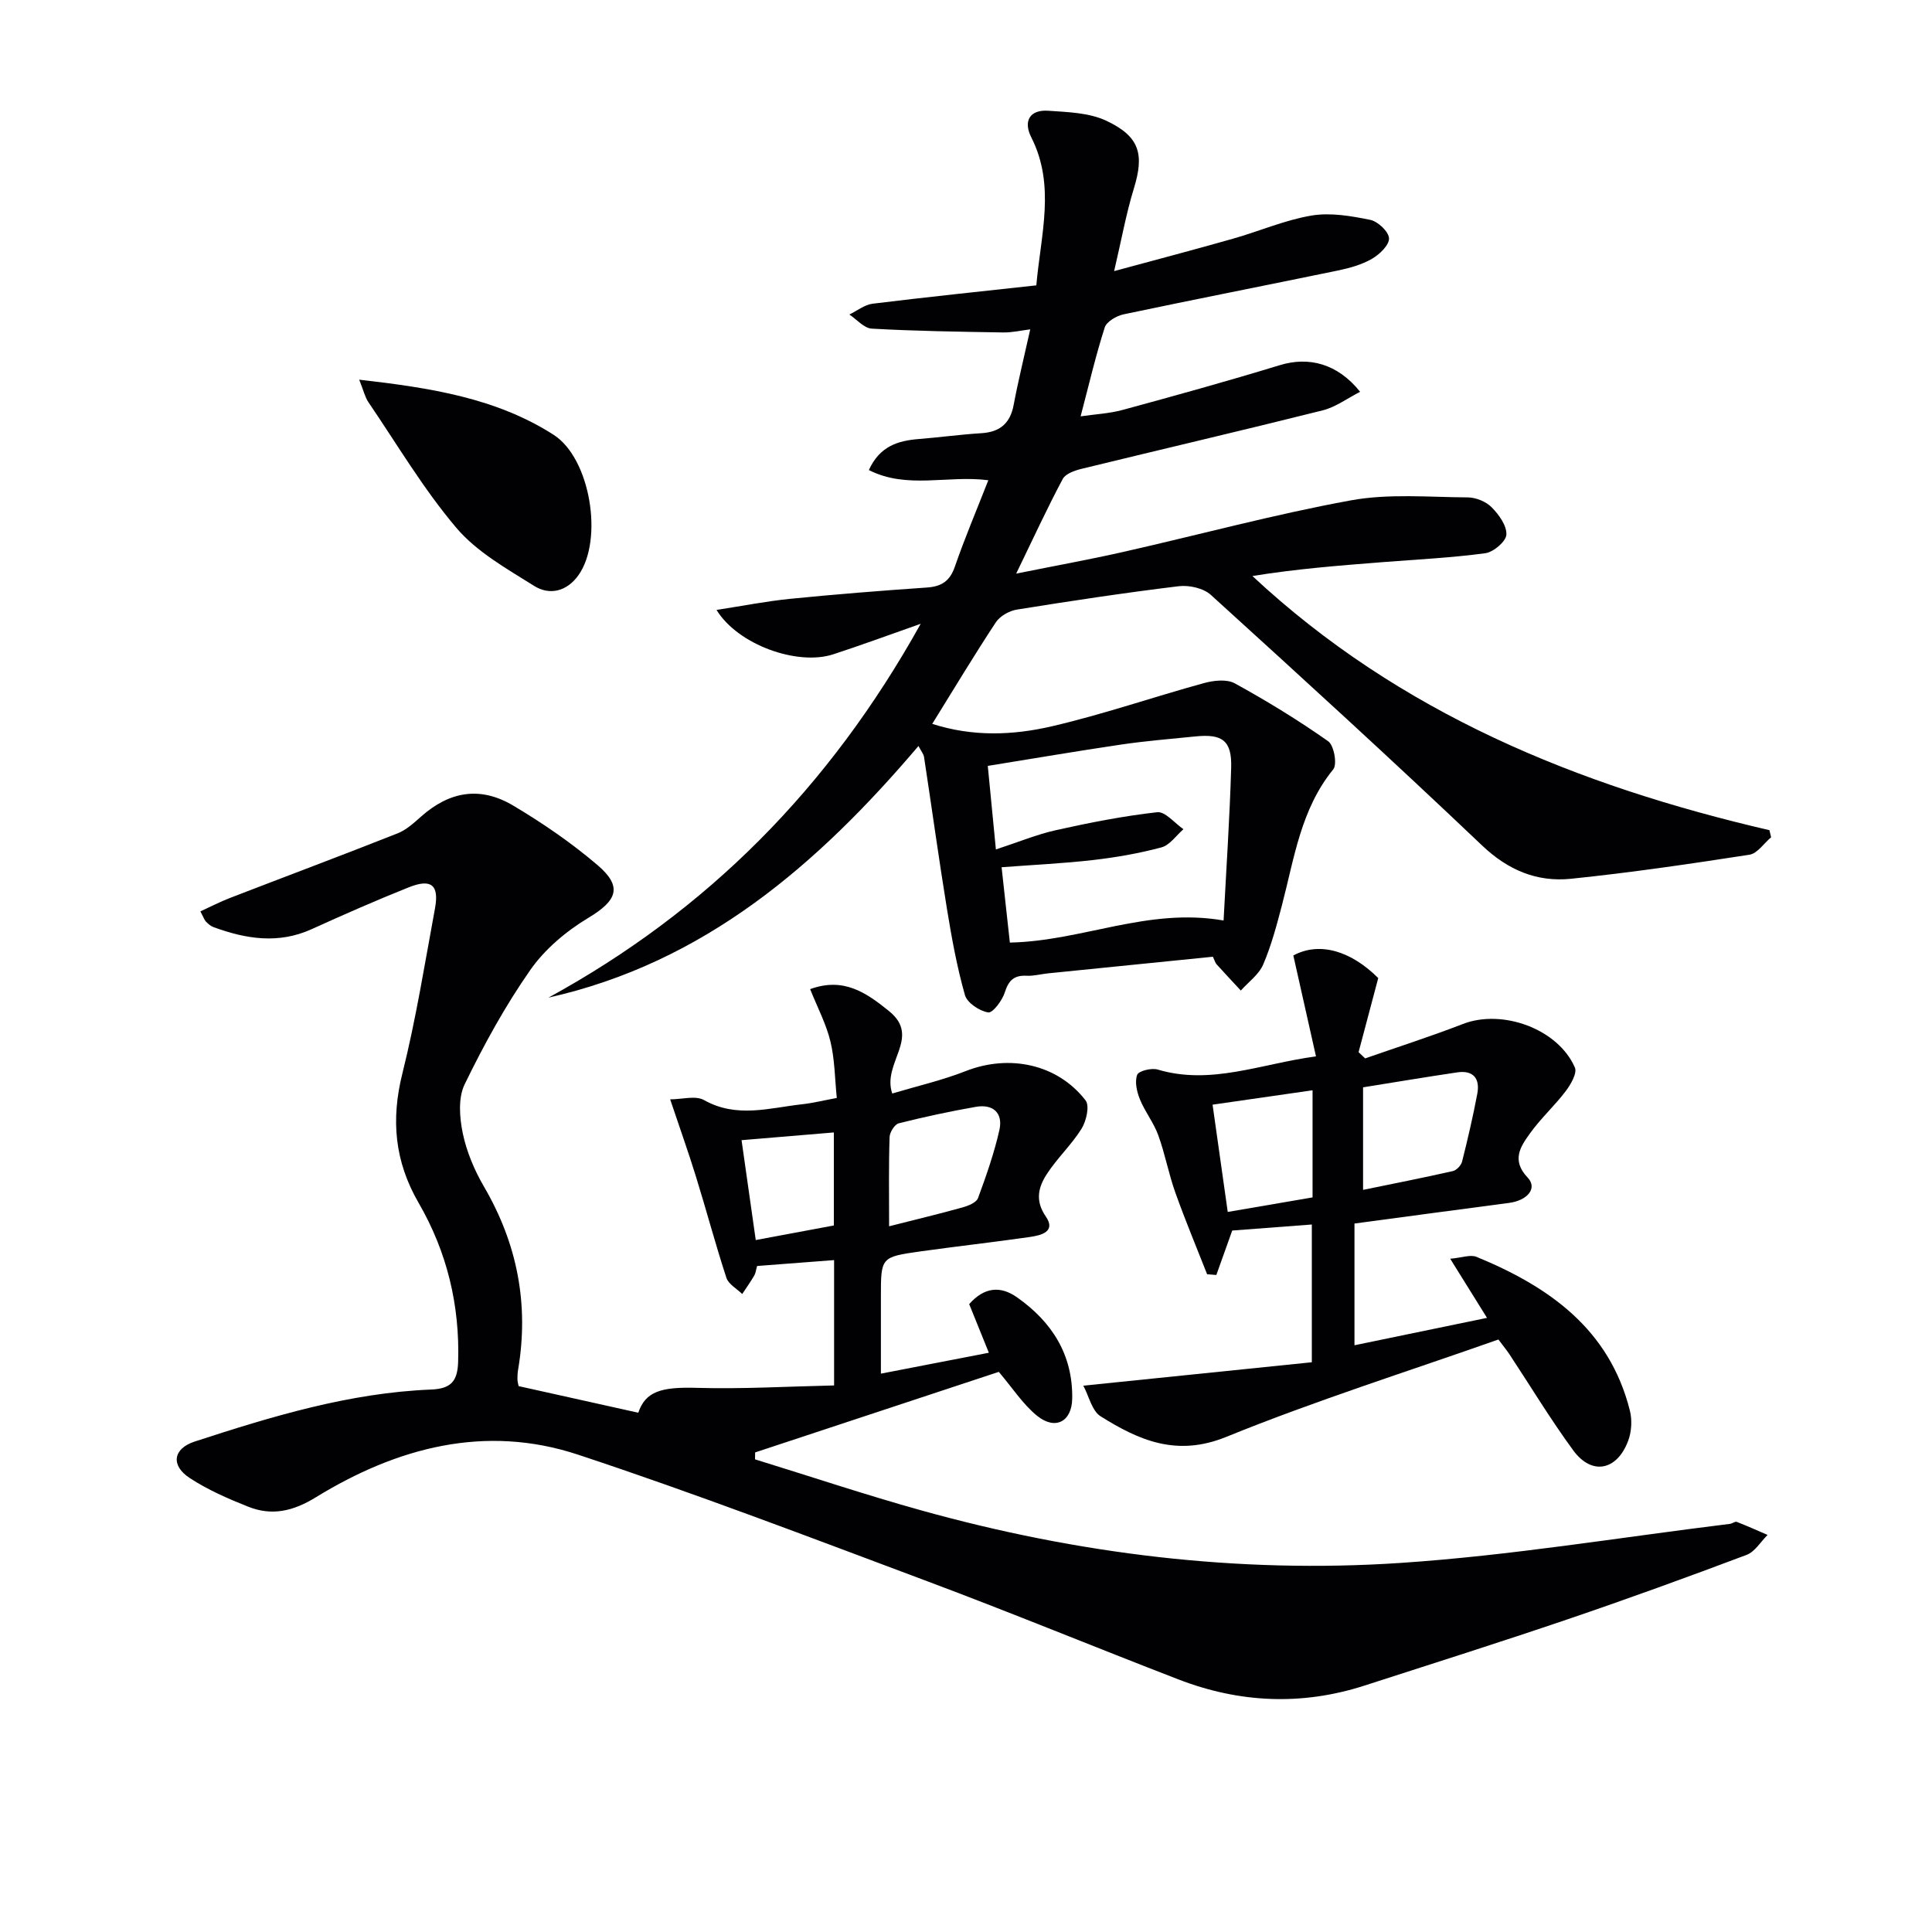 <svg enable-background="new 0 0 400 400" viewBox="0 0 400 400" xmlns="http://www.w3.org/2000/svg"><g fill="#010103"><path d="m41.49 188.69c2.09-.96 4.04-1.97 6.08-2.76 11.58-4.48 23.22-8.83 34.76-13.4 1.8-.71 3.36-2.15 4.85-3.47 5.87-5.21 12.22-6.34 19.06-2.28 6.12 3.64 12.07 7.72 17.47 12.33 5.27 4.49 4.03 7.36-1.88 10.91-4.56 2.74-9 6.46-12.02 10.78-5.21 7.45-9.64 15.53-13.62 23.72-1.36 2.8-1.05 6.86-.38 10.11.8 3.82 2.4 7.63 4.38 11.03 6.92 11.84 9.36 24.41 7.08 37.91-.11.65-.15 1.33-.14 1.99.01.48.16.96.24 1.42 8.29 1.84 16.53 3.68 24.78 5.51 1.49-4.42 4.76-5.37 12.16-5.15 9.38.27 18.79-.29 28.38-.5 0-9.27 0-17.21 0-25.95-5.37.41-10.57.81-15.94 1.22-.23.79-.29 1.46-.59 1.98-.77 1.31-1.65 2.55-2.49 3.82-1.13-1.11-2.84-2.02-3.28-3.36-2.27-6.93-4.14-13.99-6.3-20.95-1.56-5.05-3.34-10.02-5.34-15.99 2.45 0 5.25-.84 7.01.15 6.77 3.81 13.55 1.61 20.35.86 2.12-.23 4.2-.75 7.14-1.3-.41-3.96-.41-7.94-1.32-11.7-.87-3.61-2.67-7-4.2-10.83 6.89-2.51 11.54.66 16.35 4.56 6.72 5.44-1.53 10.72.65 17.05 5.04-1.51 10.28-2.71 15.23-4.65 8.99-3.52 18.96-1.48 24.8 6.08.87 1.12.15 4.27-.83 5.85-2.08 3.34-5.07 6.11-7.21 9.42-1.72 2.66-2.48 5.45-.2 8.76 2.19 3.17-1.02 3.91-3.28 4.24-7.55 1.09-15.13 1.93-22.68 2.99-8.19 1.15-8.18 1.22-8.18 9.38v15.93c7.72-1.5 14.9-2.89 22.35-4.33-1.5-3.71-2.79-6.9-4.07-10.07 3.11-3.51 6.45-3.84 9.91-1.4 7.22 5.08 11.56 11.87 11.42 20.96-.08 4.82-3.54 6.62-7.33 3.52-2.88-2.36-4.99-5.66-7.87-9.05-16.54 5.47-33.49 11.08-50.45 16.68-.01.48-.01.95-.02 1.43 11.47 3.54 22.87 7.35 34.42 10.57 32.45 9.04 65.62 13.11 99.18 10.88 22.83-1.52 45.5-5.3 68.25-8.09.49-.06 1.05-.55 1.41-.41 2.15.83 4.26 1.79 6.38 2.7-1.43 1.41-2.62 3.48-4.34 4.13-12.27 4.62-24.6 9.1-37.01 13.32-13.98 4.75-28.05 9.21-42.1 13.74-12.99 4.19-25.88 3.61-38.54-1.28-17.36-6.7-34.57-13.8-51.99-20.32-24.01-8.99-47.98-18.16-72.31-26.21-19.23-6.36-37.49-1.48-54.28 8.83-4.74 2.91-9.12 3.9-14.04 1.93-4.15-1.65-8.32-3.47-12.04-5.9-4.03-2.62-3.48-6.11.99-7.57 15.96-5.2 32.03-10.09 48.96-10.77 4.15-.17 5.46-1.76 5.59-5.69.37-11.78-2.31-22.82-8.17-32.94-4.98-8.6-5.77-17.22-3.37-26.82 2.81-11.25 4.64-22.75 6.75-34.17.89-4.85-.77-6.22-5.43-4.36-6.78 2.71-13.47 5.65-20.12 8.67-6.88 3.12-13.59 2.03-20.31-.43-.6-.22-1.14-.7-1.59-1.17-.3-.33-.46-.84-1.12-2.09zm142.59 65.2c5.67-1.44 10.48-2.59 15.25-3.92 1.17-.33 2.82-1 3.16-1.92 1.7-4.61 3.34-9.29 4.42-14.07.8-3.53-1.28-5.45-4.88-4.82-5.35.94-10.68 2.08-15.95 3.41-.85.21-1.87 1.85-1.9 2.85-.2 5.94-.1 11.89-.1 18.47zm-27.61 2.85c5.66-1.06 10.94-2.04 16.17-3.02 0-6.61 0-12.7 0-19.26-6.5.55-12.67 1.06-19.11 1.6 1.02 7.21 1.96 13.75 2.94 20.68z"/><path d="m113.55 206.55c32.87-17.98 58.14-43.38 77.07-77.4-6.94 2.44-12.49 4.49-18.11 6.32-7.39 2.41-19.71-1.94-24.16-9.19 5.37-.83 10.29-1.8 15.25-2.3 9.42-.94 18.87-1.69 28.32-2.34 3.02-.21 4.74-1.33 5.77-4.31 2.05-5.93 4.51-11.72 6.93-17.9-8.38-1.1-16.82 1.92-24.73-2.11 2.26-4.97 6.05-6.09 10.39-6.43 4.3-.34 8.58-.94 12.89-1.2 3.86-.24 5.98-2.03 6.7-5.87.94-5 2.17-9.95 3.43-15.63-1.93.23-3.78.68-5.63.64-9.07-.15-18.14-.28-27.19-.79-1.59-.09-3.09-1.9-4.63-2.92 1.6-.77 3.14-2.03 4.81-2.24 11.2-1.38 22.43-2.54 33.9-3.8.93-10.59 4.01-20.67-1.05-30.66-1.68-3.32-.35-5.76 3.54-5.49 4.05.28 8.45.4 12 2.07 6.98 3.28 7.87 6.99 5.7 14.04-1.59 5.17-2.55 10.55-4.08 17.09 8.85-2.4 16.77-4.48 24.64-6.72 5.43-1.54 10.7-3.85 16.22-4.78 3.92-.66 8.19.08 12.17.89 1.58.32 3.83 2.45 3.88 3.83.05 1.41-1.97 3.33-3.54 4.24-2.1 1.21-4.6 1.91-7.01 2.41-14.79 3.06-29.62 5.96-44.4 9.08-1.47.31-3.52 1.5-3.91 2.73-1.86 5.79-3.24 11.73-4.99 18.39 3.01-.44 5.94-.58 8.7-1.33 10.89-2.96 21.76-5.97 32.55-9.27 5.98-1.82 11.93-.35 16.62 5.52-2.69 1.37-5.08 3.17-7.75 3.84-16.57 4.15-33.22 8.03-49.82 12.08-1.45.35-3.4 1.01-4 2.12-3.18 5.96-6.01 12.11-9.64 19.6 8.1-1.63 15.17-2.91 22.17-4.49 15.7-3.55 31.28-7.78 47.09-10.67 7.85-1.44 16.12-.67 24.21-.62 1.69.01 3.78.85 4.95 2.03 1.51 1.51 3.17 3.81 3.07 5.68-.07 1.41-2.67 3.62-4.37 3.85-7.06.95-14.19 1.29-21.3 1.85-8.92.7-17.83 1.39-26.91 2.87 30.43 28.38 67.29 43.4 107.04 52.62.12.49.23.98.35 1.47-1.49 1.25-2.84 3.35-4.48 3.61-12.28 1.9-24.59 3.71-36.95 4.98-7.03.72-13.02-1.76-18.44-6.92-18.45-17.55-37.27-34.73-56.12-51.85-1.54-1.4-4.51-2.06-6.66-1.8-11.2 1.36-22.37 3.05-33.51 4.84-1.58.25-3.49 1.34-4.35 2.63-4.48 6.79-8.67 13.78-13.17 21.03 8.44 2.71 16.73 2.36 24.73.51 10.61-2.46 20.96-6.05 31.48-8.94 2.02-.56 4.76-.88 6.43.04 6.65 3.65 13.14 7.63 19.34 11.99 1.2.85 1.9 4.77 1.05 5.81-6.73 8.26-8.07 18.4-10.63 28.15-1.09 4.15-2.2 8.35-3.89 12.28-.89 2.07-3.04 3.6-4.62 5.37-1.67-1.8-3.36-3.59-5-5.41-.31-.34-.43-.85-.78-1.59-11.36 1.14-22.74 2.29-34.12 3.44-1.48.15-2.97.57-4.44.5-2.61-.14-3.74.96-4.53 3.45-.53 1.68-2.5 4.3-3.44 4.14-1.81-.29-4.35-1.98-4.81-3.59-1.66-5.85-2.75-11.87-3.73-17.88-1.7-10.46-3.14-20.95-4.74-31.43-.09-.58-.55-1.11-1.15-2.26-20.89 24.59-44.34 44.86-76.61 52.1zm139.78-15.97c.56-10.79 1.27-21.21 1.57-31.65.16-5.59-1.81-7.03-7.41-6.46-5.12.52-10.26.93-15.35 1.68-9.14 1.35-18.26 2.91-27.63 4.42.57 5.85 1.08 11.06 1.68 17.3 4.68-1.53 8.49-3.12 12.46-4 6.92-1.54 13.9-2.92 20.93-3.71 1.66-.19 3.62 2.27 5.44 3.52-1.5 1.3-2.82 3.29-4.55 3.76-4.62 1.24-9.39 2.07-14.15 2.62-6.2.71-12.44 1-18.95 1.49.6 5.52 1.17 10.68 1.71 15.6 15.06-.31 28.54-7.31 44.25-4.57z"/><path d="m280.43 253.32v25.2c9.26-1.91 18.14-3.75 27.44-5.67-2.48-3.99-4.77-7.67-7.62-12.24 2.46-.22 4.2-.91 5.45-.39 15 6.17 27.53 14.96 31.75 31.84.49 1.95.35 4.36-.35 6.23-2.33 6.22-7.55 7.22-11.38 1.99-4.71-6.43-8.84-13.28-13.24-19.94-.44-.67-.96-1.3-2.25-3.01-18.69 6.6-37.83 12.63-56.37 20.17-10.24 4.16-18.04.71-25.98-4.26-1.81-1.13-2.42-4.17-3.59-6.35 16.39-1.68 31.72-3.25 47.31-4.85 0-9.76 0-18.84 0-28.52-5.73.43-11.4.86-16.48 1.25-1.27 3.54-2.28 6.37-3.29 9.2-.64-.05-1.27-.1-1.91-.15-2.21-5.63-4.55-11.21-6.58-16.91-1.39-3.89-2.13-8.01-3.54-11.89-.94-2.59-2.76-4.86-3.8-7.43-.63-1.56-1.1-3.63-.56-5.06.31-.82 2.98-1.47 4.25-1.09 11.01 3.28 21.24-1.17 32.77-2.73-1.63-7.25-3.17-14.1-4.69-20.89 5.39-2.91 11.91-.98 17.58 4.68-1.42 5.33-2.74 10.33-4.07 15.34.45.43.91.86 1.36 1.29 6.76-2.36 13.58-4.55 20.25-7.13 8.15-3.15 19.67 1 23.17 9.01.51 1.16-.84 3.51-1.89 4.89-2.29 3.03-5.16 5.63-7.37 8.71-2 2.77-3.94 5.59-.51 9.2 2.1 2.22-.07 4.76-3.92 5.25-10.55 1.37-21.06 2.81-31.94 4.26zm1.78-6.97c6.37-1.31 12.5-2.51 18.58-3.89.77-.17 1.72-1.18 1.92-1.97 1.17-4.65 2.26-9.33 3.15-14.05.58-3.09-.79-4.91-4.13-4.42-6.5.96-12.97 2.05-19.52 3.1zm-10.46-20.62c-7.16 1.03-13.78 1.98-20.7 2.98 1.08 7.67 2.09 14.79 3.14 22.21 6.23-1.07 11.86-2.03 17.56-3.01 0-7.43 0-14.35 0-22.18z"/><path d="m74.37 78.61c14.83 1.69 28.37 3.81 40.25 11.41 7.63 4.89 10.36 21.74 5.14 29.07-2.4 3.37-5.96 4.23-9.18 2.21-5.68-3.56-11.87-7.03-16.1-12.02-6.82-8.04-12.25-17.26-18.21-26.02-.7-1.03-.98-2.35-1.9-4.65z"/></g></svg>